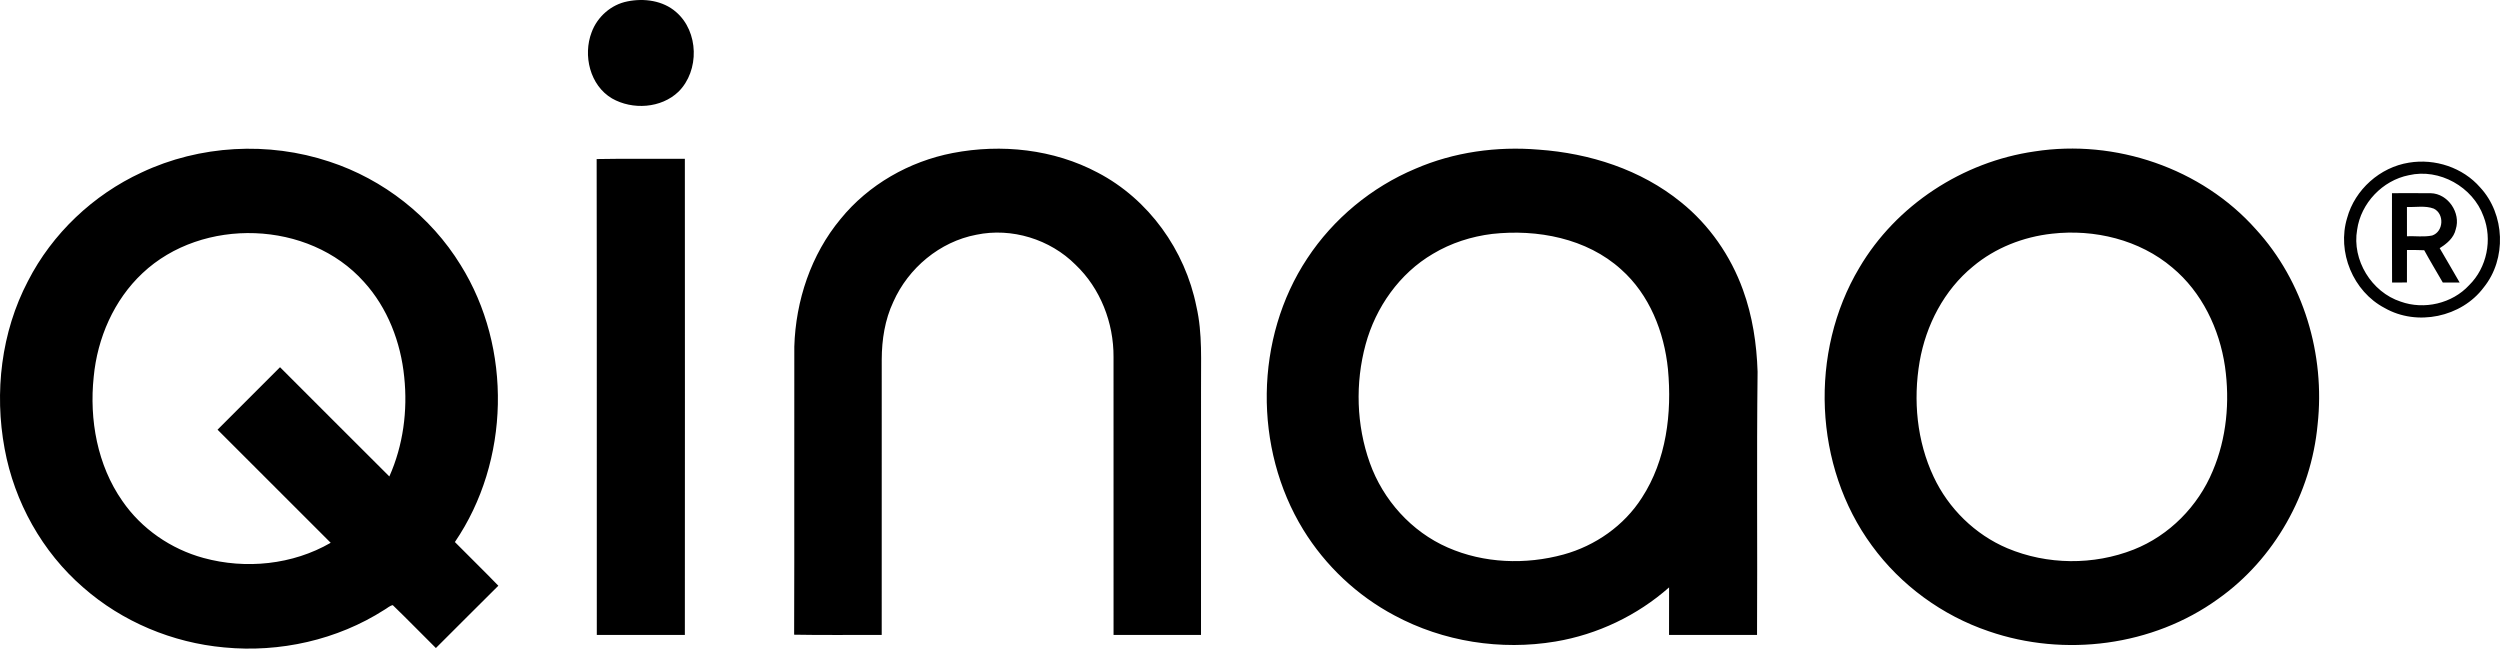 <svg xmlns="http://www.w3.org/2000/svg" viewBox="0 0 1000.25 259.51"><path d="M251.03.56c6.66-1.36 14.22-.35 19.47 4.25 9.11 7.83 9.43 23.46.97 31.87-6.94 6.68-18.42 7.38-26.61 2.7-8.84-5.21-11.68-17.23-8.15-26.47 2.27-6.2 7.82-11.09 14.32-12.35ZM56.67 69c23.25-10.97 50.73-12.45 75.1-4.34 21.63 7.07 40.6 21.96 52.52 41.36 20.74 33.21 19.76 78.51-2.29 110.85 5.77 5.85 11.68 11.57 17.39 17.48-8.38 8.27-16.64 16.65-24.99 24.93-5.77-5.7-11.41-11.54-17.25-17.16-1.26.23-2.27 1.27-3.39 1.88-18.84 12.06-41.83 17.18-64.03 15.04-20.7-1.87-40.83-10.26-56.46-24.02-16.39-14.2-27.51-34.18-31.42-55.48-4.18-22.56-1.37-46.65 9.33-67.07C20.92 93.43 37.28 77.96 56.67 69m.34 40.3c-11.45 10.73-18.05 25.97-19.52 41.47-1.81 17.15 1.45 35.35 11.45 49.65 7.66 11.16 19.45 19.27 32.48 22.82 16.87 4.62 35.66 2.74 50.89-6.07-15.11-15.07-30.18-30.17-45.27-45.25 8.32-8.35 16.65-16.68 25-25 14.59 14.56 29.12 29.17 43.74 43.71 5.53-12.41 7.37-26.32 5.95-39.79-1.38-13.9-6.64-27.67-16.13-38.08C123.55 88.08 81 86.7 57.01 109.3Zm324.18-48.08c19.46-3.75 40.39-1.53 58 7.84 20.42 10.65 34.98 31.06 39.48 53.53 2.52 10.89 1.76 22.1 1.86 33.17 0 32.76.01 65.52-.01 98.28h-34.99c-.02-37.08.02-74.15-.01-111.23.08-13.65-5.24-27.42-15.19-36.88-10.19-10.21-25.56-14.96-39.7-12.01-14.62 2.77-27.2 13.32-33.21 26.83-3.38 7.18-4.61 15.16-4.64 23.04-.01 36.75.01 73.5-.01 110.24-11.68-.05-23.37.14-35.04-.09.14-38.42-.01-76.84.07-115.25.55-18.39 6.68-36.84 18.51-51.07 11.2-13.78 27.5-23.05 44.88-26.4Zm185.08 6.3c15.46-6.7 32.59-9.05 49.33-7.65 20.41 1.44 40.93 7.98 56.95 21.02 11.33 9.09 19.89 21.45 24.81 35.09 3.82 10.49 5.5 21.65 5.85 32.77-.41 35.09-.02 70.2-.22 105.3-11.74-.02-23.48 0-35.21-.01.01-6.34-.02-12.68.02-19.02-12.73 11.25-28.66 18.84-45.42 21.65-21.84 3.67-44.93.08-64.46-10.44-14.92-7.91-27.64-19.9-36.48-34.29-19.97-32.55-19.53-76.67 1.6-108.56 10.45-15.87 25.72-28.5 43.23-35.86m30.76 26.07c-8.33 1.02-16.49 3.64-23.7 7.96-13.39 7.84-22.91 21.4-26.95 36.26-4.19 15.47-3.71 32.26 1.68 47.37 5.29 14.87 16.69 27.56 31.2 33.89 14.48 6.36 31.14 6.94 46.31 2.79 12.72-3.5 24.23-11.54 31.35-22.71 9.81-15.08 12.08-33.85 10.43-51.44-1.49-14.87-7.38-29.84-18.74-39.92-13.78-12.48-33.56-16.18-51.58-14.2Zm217.04-33.01c32.24-5.01 66.75 6.67 88.51 31.16 19.11 20.86 27.79 50.2 24.69 78.17-2.57 27.5-17.21 53.77-39.84 69.74-26.08 18.85-61.43 23.39-91.73 12.92-18.6-6.3-35.19-18.4-46.76-34.28-23.3-31.72-25.15-77.4-5.04-111.13 14.75-25.11 41.42-42.46 70.17-46.58m6.95 32.92c-11.5 1.26-22.74 5.65-31.63 13.11-11.57 9.46-18.82 23.48-21.35 38.09-2.64 15.44-1.11 31.83 5.61 46.07 5.93 12.68 16.58 23.12 29.48 28.58 15.93 6.7 34.49 6.88 50.57.53 14.22-5.62 25.75-17.33 31.6-31.41 5.58-13.1 6.91-27.78 4.92-41.81-2.2-15.06-9.23-29.76-21.05-39.59-13.15-11.17-31.2-15.49-48.15-13.57ZM238.73 63.64c11.75-.23 23.52-.03 35.28-.11.04 63.51.03 127.01 0 190.51-11.75-.01-23.49.01-35.23-.01-.05-63.46.06-126.93-.06-190.39Zm725.09 1.44c10.39-1.72 21.54 1.91 28.5 9.92 9.97 10.75 10.65 28.6 1.41 40.01-8.89 11.92-26.71 15.62-39.61 8.23-12.64-6.59-19.19-22.45-15.02-36.07 3.1-11.32 13.14-20.25 24.72-22.09m-.05 5.02c-10.52 2.09-19.18 11.17-20.68 21.8-2.14 12.14 5.75 24.97 17.42 28.78 9.37 3.37 20.62.78 27.39-6.58 7.13-6.99 9.39-18.29 5.75-27.55-4.23-11.75-17.64-19.3-29.88-16.45Z"/><path d="M957.07 113.06c-.09-11.93-.02-23.85-.04-35.77 5.17.03 10.33-.06 15.5.01 6.93.16 12.13 7.89 10.02 14.42-.75 3.45-3.58 5.81-6.44 7.56 2.65 4.59 5.37 9.14 7.99 13.75h-6.74c-2.48-4.3-5.05-8.55-7.43-12.91-2.31-.09-4.61-.11-6.9-.09-.01 4.33 0 8.66-.01 12.99-2 0-3.98 0-5.95.03m5.95-30.23c.01 3.9.01 7.8.01 11.7 3.34-.13 6.77.39 10.08-.29 4.6-1.54 4.96-8.68.64-10.76-3.41-1.29-7.19-.51-10.73-.65Z"/></svg>